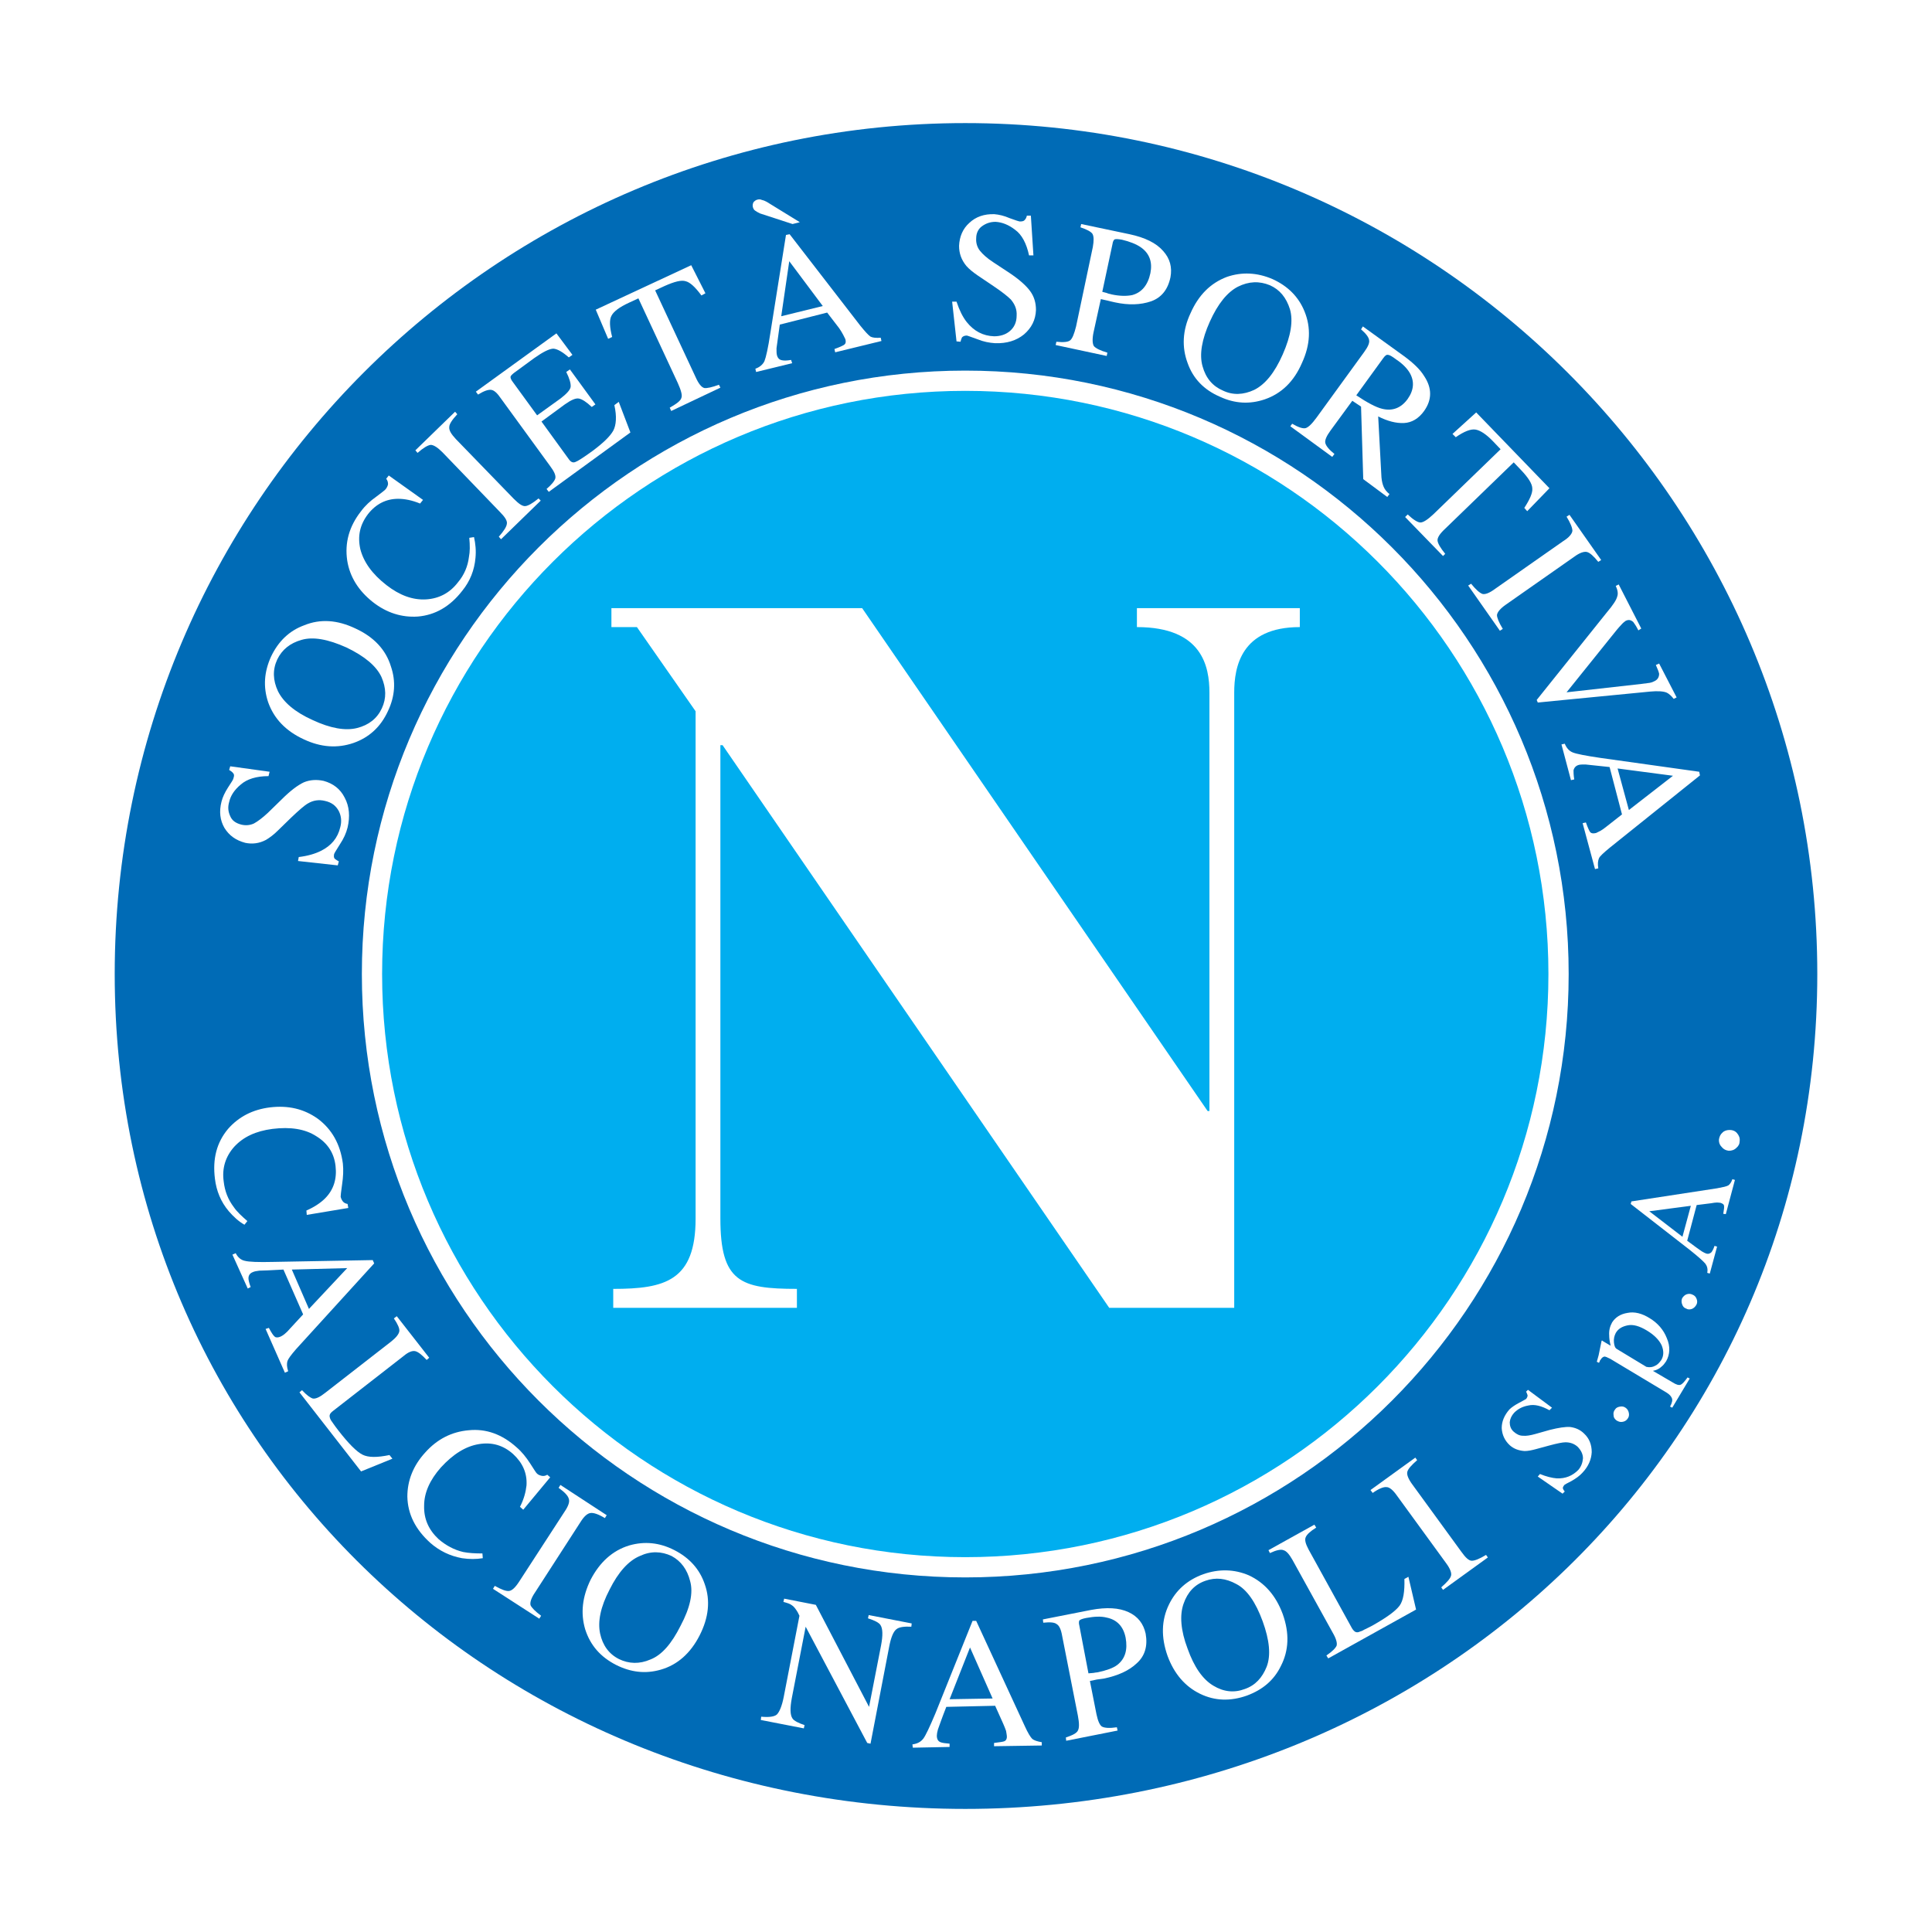 <?xml version="1.0" encoding="utf-8"?>
<!-- Generator: Adobe Illustrator 13.0.0, SVG Export Plug-In . SVG Version: 6.00 Build 14948)  -->
<!DOCTYPE svg PUBLIC "-//W3C//DTD SVG 1.0//EN" "http://www.w3.org/TR/2001/REC-SVG-20010904/DTD/svg10.dtd">
<svg version="1.0" id="Layer_1" xmlns="http://www.w3.org/2000/svg" xmlns:xlink="http://www.w3.org/1999/xlink" x="0px" y="0px"
	 width="192.756px" height="192.756px" viewBox="0 0 192.756 192.756" enable-background="new 0 0 192.756 192.756"
	 xml:space="preserve">
<g>
	<polygon fill-rule="evenodd" clip-rule="evenodd" fill="#FFFFFF" points="0,0 192.756,0 192.756,192.756 0,192.756 0,0 	"/>
	<path fill-rule="evenodd" clip-rule="evenodd" fill="#006BB6" d="M11.445,97.178c0-46.866,37.995-84.897,84.86-84.897
		c46.866,0,85.007,38.031,85.007,84.897c0,46.865-38.141,83.297-85.007,83.297C49.439,180.475,11.445,144.043,11.445,97.178
		L11.445,97.178z"/>
	
		<path fill-rule="evenodd" clip-rule="evenodd" fill="#00AEEF" stroke="#FFFFFF" stroke-width="2.02" stroke-miterlimit="2.613" d="
		M37.113,97.178c0-32.687,26.506-59.192,59.191-59.192c32.688,0,59.192,26.505,59.192,59.192c0,32.686-26.505,59.191-59.192,59.191
		C63.619,156.369,37.113,129.863,37.113,97.178L37.113,97.178z"/>
	<path fill-rule="evenodd" clip-rule="evenodd" fill="#FFFFFF" d="M34.133,118.156c-0.109,0.727-0.146,1.164-0.146,1.236
		c0.037,0.182,0.109,0.328,0.218,0.473c0.109,0.146,0.291,0.219,0.473,0.254l0.073,0.4l-4.145,0.691l-0.036-0.436
		c0.764-0.328,1.418-0.764,1.854-1.201c0.873-0.873,1.2-1.963,1.055-3.234c-0.146-1.311-0.8-2.291-1.927-2.982
		c-1.127-0.727-2.582-0.945-4.363-0.727c-1.673,0.217-2.91,0.799-3.818,1.781c-0.873,0.98-1.236,2.145-1.054,3.453
		c0.109,0.982,0.437,1.818,1.018,2.582c0.292,0.436,0.764,0.873,1.346,1.381l-0.291,0.365c-0.582-0.328-1.091-0.801-1.563-1.346
		c-0.8-0.945-1.237-2.037-1.382-3.236c-0.254-2,0.182-3.637,1.31-4.98c1.054-1.201,2.436-1.928,4.181-2.146
		c1.817-0.217,3.381,0.145,4.763,1.127c1.418,1.055,2.254,2.547,2.509,4.473C34.278,116.738,34.241,117.43,34.133,118.156
		L34.133,118.156z"/>
	<path fill-rule="evenodd" clip-rule="evenodd" fill="#FFFFFF" d="M30.824,130.592l3.817-4.072l-5.525,0.145L30.824,130.592
		L30.824,130.592z M23.188,125.174l0.328-0.146c0.218,0.438,0.545,0.691,0.908,0.764c0.401,0.109,1.346,0.146,2.837,0.109
		l9.925-0.182l0.146,0.328l-7.78,8.543c-0.509,0.582-0.8,0.982-0.873,1.201c-0.073,0.254-0.073,0.58,0.072,1.018l-0.327,0.146
		l-1.926-4.365l0.327-0.107c0.255,0.473,0.437,0.764,0.581,0.871c0.11,0.109,0.329,0.109,0.583,0
		c0.072-0.035,0.218-0.107,0.399-0.254c0.182-0.145,0.364-0.326,0.546-0.545l1.309-1.418l-1.964-4.473
		c-1.309,0.074-2.108,0.109-2.399,0.109c-0.29,0.037-0.509,0.072-0.654,0.145c-0.291,0.109-0.437,0.328-0.437,0.619
		c0,0.182,0.073,0.473,0.218,0.873l-0.291,0.145L23.188,125.174L23.188,125.174z"/>
	<path fill-rule="evenodd" clip-rule="evenodd" fill="#FFFFFF" d="M30.133,138.699c0.473,0.51,0.836,0.764,1.091,0.836
		c0.291,0.037,0.69-0.145,1.236-0.582l6.544-5.09c0.509-0.4,0.801-0.764,0.837-1.055c0.037-0.254-0.146-0.689-0.545-1.271
		l0.291-0.219l3.236,4.145l-0.255,0.219c-0.473-0.51-0.835-0.799-1.127-0.873c-0.291-0.072-0.691,0.074-1.163,0.473l-7.054,5.49
		c-0.182,0.145-0.291,0.254-0.327,0.4c-0.036,0.109,0,0.289,0.109,0.508c0.073,0.109,0.146,0.219,0.255,0.365
		c0.073,0.107,0.254,0.363,0.509,0.689c1.018,1.309,1.818,2.109,2.4,2.4c0.581,0.291,1.454,0.291,2.689,0.035l0.292,0.365
		l-3.127,1.271l-6.146-7.891L30.133,138.699L30.133,138.699z"/>
	<path fill-rule="evenodd" clip-rule="evenodd" fill="#FFFFFF" d="M52.894,146.008c0.399,0.617,0.618,0.98,0.691,1.018
		c0.108,0.109,0.291,0.182,0.473,0.219c0.181,0.035,0.363,0,0.545-0.109l0.291,0.254l-2.69,3.236l-0.327-0.291
		c0.399-0.764,0.581-1.49,0.654-2.145c0.073-1.236-0.4-2.256-1.345-3.127c-0.982-0.873-2.109-1.201-3.418-0.982
		s-2.545,0.982-3.781,2.328c-1.09,1.234-1.672,2.508-1.672,3.816c-0.036,1.346,0.473,2.436,1.454,3.346
		c0.727,0.617,1.527,1.055,2.436,1.271c0.545,0.109,1.164,0.146,1.927,0.146l0.036,0.473c-0.654,0.109-1.345,0.109-2.072,0
		c-1.199-0.219-2.254-0.729-3.163-1.527c-1.491-1.346-2.254-2.873-2.291-4.619c0-1.598,0.582-3.09,1.782-4.398
		c1.2-1.344,2.654-2.072,4.326-2.219c1.745-0.18,3.345,0.4,4.8,1.711C52.057,144.844,52.494,145.389,52.894,146.008L52.894,146.008z
		"/>
	<path fill-rule="evenodd" clip-rule="evenodd" fill="#FFFFFF" d="M49.366,158.223c0.655,0.365,1.127,0.547,1.419,0.51
		c0.29-0.035,0.618-0.326,1.018-0.945l4.508-6.943c0.4-0.582,0.546-1.02,0.437-1.311c-0.073-0.291-0.399-0.654-1.018-1.09
		l0.182-0.291l4.618,3.018l-0.182,0.291c-0.654-0.4-1.127-0.545-1.418-0.51c-0.328,0.037-0.654,0.328-1.018,0.91l-4.508,6.98
		c-0.4,0.582-0.545,1.018-0.472,1.309c0.109,0.254,0.472,0.617,1.054,1.055l-0.182,0.291l-4.618-2.98L49.366,158.223L49.366,158.223
		z"/>
	<path fill-rule="evenodd" clip-rule="evenodd" fill="#FFFFFF" d="M59.874,162.986c0.254,1.164,0.873,2.035,1.891,2.545
		c0.981,0.473,2.037,0.51,3.127,0.037c1.127-0.438,2.108-1.562,3.018-3.381c0.945-1.783,1.272-3.273,0.945-4.436
		c-0.291-1.164-0.909-2-1.854-2.51c-1.017-0.473-2.072-0.51-3.163,0c-1.127,0.473-2.145,1.6-3.017,3.346
		C59.91,160.332,59.62,161.787,59.874,162.986L59.874,162.986z M62.783,154.188c1.526-0.436,3.017-0.291,4.508,0.473
		s2.509,1.891,3.018,3.383c0.582,1.635,0.399,3.344-0.509,5.125c-0.909,1.781-2.219,2.945-3.891,3.418
		c-1.527,0.438-2.982,0.254-4.436-0.473c-1.564-0.799-2.582-1.963-3.09-3.564c-0.473-1.598-0.291-3.234,0.545-4.943
		C59.838,155.859,61.11,154.697,62.783,154.188L62.783,154.188z"/>
	<path fill-rule="evenodd" clip-rule="evenodd" fill="#FFFFFF" d="M75.944,171.275c0.8,0.074,1.309,0,1.563-0.217
		c0.254-0.254,0.509-0.836,0.691-1.781l1.563-8.072l-0.182-0.363c-0.218-0.363-0.4-0.582-0.582-0.691
		c-0.181-0.145-0.437-0.219-0.836-0.328l0.073-0.326l3.162,0.619l5.31,10.18l1.199-6.145c0.182-0.982,0.182-1.672-0.072-2.037
		c-0.146-0.217-0.545-0.436-1.236-0.654l0.073-0.326l4.29,0.836l-0.036,0.326c-0.727-0.035-1.236,0.037-1.491,0.254
		c-0.291,0.219-0.545,0.801-0.727,1.783l-1.854,9.635l-0.327-0.072l-6.144-11.6l-1.382,7.127c-0.181,0.982-0.181,1.672,0.073,2.037
		c0.146,0.217,0.545,0.436,1.2,0.654l-0.073,0.326l-4.291-0.836L75.944,171.275L75.944,171.275z"/>
	<path fill-rule="evenodd" clip-rule="evenodd" fill="#FFFFFF" d="M99.032,169.459l-2.254-5.09l-2.036,5.162L99.032,169.459
		L99.032,169.459z M91.069,174.367l-0.036-0.328c0.509-0.072,0.836-0.254,1.091-0.582c0.218-0.291,0.618-1.127,1.2-2.508
		l3.708-9.234h0.363l4.835,10.471c0.327,0.727,0.582,1.127,0.764,1.309c0.182,0.146,0.509,0.254,0.945,0.326v0.328l-4.763,0.072
		v-0.326c0.546-0.074,0.909-0.109,1.055-0.182c0.145-0.072,0.254-0.256,0.218-0.547c0-0.072-0.036-0.217-0.073-0.471
		c-0.072-0.219-0.182-0.475-0.29-0.729l-0.8-1.781l-4.873,0.109c-0.473,1.199-0.727,1.963-0.836,2.254
		c-0.073,0.254-0.109,0.473-0.109,0.617c0,0.328,0.109,0.547,0.363,0.654c0.183,0.074,0.473,0.109,0.909,0.146v0.328L91.069,174.367
		L91.069,174.367z"/>
	<path fill-rule="evenodd" clip-rule="evenodd" fill="#FFFFFF" d="M110.413,161.387c-0.583-0.146-1.237-0.109-2.037,0.037
		c-0.363,0.072-0.581,0.145-0.69,0.254c-0.037,0.072-0.072,0.254,0,0.51l0.909,4.762c0.327-0.035,0.545-0.035,0.654-0.072
		c0.108,0,0.218-0.037,0.291-0.037c0.836-0.182,1.49-0.4,1.927-0.727c0.8-0.619,1.055-1.527,0.836-2.727
		C112.085,162.295,111.467,161.605,110.413,161.387L110.413,161.387z M106.34,173.35c0.654-0.219,1.091-0.438,1.2-0.691
		c0.146-0.254,0.146-0.727,0-1.49l-1.563-7.928c-0.109-0.652-0.291-1.053-0.546-1.199c-0.218-0.182-0.654-0.217-1.345-0.145
		l-0.036-0.328l4.799-0.945c1.564-0.291,2.8-0.219,3.745,0.219c0.945,0.436,1.491,1.162,1.709,2.145
		c0.218,1.236-0.072,2.219-0.873,2.945c-0.8,0.764-1.891,1.236-3.236,1.527c-0.217,0.037-0.472,0.072-0.764,0.107
		c-0.326,0.074-0.544,0.111-0.689,0.146l0.654,3.309c0.146,0.691,0.327,1.092,0.545,1.236c0.254,0.146,0.764,0.182,1.491,0.072
		l0.072,0.328l-5.127,1.018L106.34,173.35L106.34,173.35z"/>
	<path fill-rule="evenodd" clip-rule="evenodd" fill="#FFFFFF" d="M121.065,168.186c1.018,0.617,2.072,0.727,3.127,0.328
		c1.055-0.365,1.745-1.129,2.182-2.219c0.437-1.127,0.29-2.654-0.4-4.545c-0.691-1.891-1.563-3.162-2.618-3.707
		c-1.054-0.582-2.072-0.691-3.09-0.328c-1.055,0.363-1.782,1.127-2.182,2.291c-0.4,1.127-0.291,2.652,0.399,4.473
		C119.139,166.332,120.011,167.566,121.065,168.186L121.065,168.186z M116.63,160.078c0.69-1.418,1.817-2.436,3.417-3.018
		c1.563-0.545,3.091-0.51,4.545,0.109c1.563,0.727,2.691,1.998,3.382,3.854c0.69,1.928,0.618,3.637-0.182,5.199
		c-0.691,1.418-1.818,2.363-3.382,2.945c-1.636,0.582-3.2,0.545-4.69-0.182c-1.49-0.729-2.581-2-3.235-3.781
		C115.83,163.35,115.866,161.641,116.63,160.078L116.63,160.078z"/>
	<path fill-rule="evenodd" clip-rule="evenodd" fill="#FFFFFF" d="M132.336,165.168c0.582-0.4,0.909-0.727,1.019-0.98
		c0.072-0.256-0.036-0.691-0.399-1.311l-4-7.234c-0.327-0.582-0.618-0.91-0.909-0.982c-0.254-0.109-0.727,0-1.345,0.291
		l-0.146-0.291l4.581-2.545l0.182,0.291c-0.582,0.363-0.945,0.691-1.055,0.98c-0.108,0.256,0,0.654,0.291,1.201l4.327,7.854
		c0.109,0.182,0.218,0.291,0.327,0.363c0.145,0.072,0.291,0.072,0.509-0.037c0.146-0.035,0.291-0.109,0.4-0.18
		c0.146-0.074,0.399-0.184,0.8-0.4c1.418-0.801,2.327-1.455,2.727-2c0.363-0.51,0.509-1.383,0.473-2.654l0.399-0.219l0.765,3.271
		l-8.764,4.873L132.336,165.168L132.336,165.168z"/>
	<path fill-rule="evenodd" clip-rule="evenodd" fill="#FFFFFF" d="M143.79,158.369c0.581-0.508,0.908-0.873,0.981-1.164
		c0.072-0.254-0.073-0.689-0.509-1.271l-4.872-6.691c-0.4-0.58-0.764-0.873-1.055-0.873c-0.291-0.035-0.764,0.146-1.382,0.582
		l-0.219-0.289l4.473-3.236l0.182,0.254c-0.582,0.51-0.908,0.873-0.981,1.164c-0.072,0.291,0.108,0.727,0.509,1.271l4.872,6.689
		c0.437,0.619,0.764,0.91,1.054,0.91c0.292,0,0.765-0.182,1.419-0.582l0.182,0.256l-4.473,3.234L143.79,158.369L143.79,158.369z"/>
	<path fill-rule="evenodd" clip-rule="evenodd" fill="#FFFFFF" d="M153.643,147.062c0.618,0.254,1.2,0.398,1.673,0.436
		c0.872,0.035,1.563-0.254,2.146-0.836c0.29-0.328,0.436-0.729,0.472-1.164c0-0.4-0.182-0.801-0.545-1.164
		c-0.327-0.291-0.728-0.436-1.2-0.436c-0.29,0-0.836,0.109-1.636,0.326l-1.346,0.365c-0.399,0.107-0.764,0.182-1.091,0.182
		c-0.581-0.037-1.091-0.219-1.49-0.582c-0.51-0.473-0.764-1.055-0.8-1.709c0-0.654,0.255-1.273,0.764-1.855
		c0.218-0.217,0.545-0.436,0.945-0.652c0.437-0.219,0.654-0.363,0.727-0.4c0.109-0.146,0.146-0.254,0.146-0.363
		c-0.037-0.109-0.073-0.219-0.146-0.365l0.182-0.182l2.4,1.783l-0.255,0.254c-0.8-0.436-1.49-0.619-2.109-0.473
		c-0.617,0.109-1.054,0.363-1.417,0.727c-0.255,0.291-0.4,0.582-0.437,0.945c0,0.363,0.108,0.691,0.399,0.945s0.582,0.4,0.909,0.4
		c0.327,0.037,0.764-0.037,1.272-0.182l1.418-0.4c0.873-0.219,1.563-0.326,2.036-0.291c0.509,0.072,0.981,0.256,1.382,0.654
		c0.509,0.473,0.764,1.092,0.764,1.855c-0.036,0.727-0.327,1.418-0.909,2.035c-0.291,0.328-0.654,0.582-1.091,0.836
		c-0.437,0.219-0.69,0.363-0.728,0.4c-0.108,0.146-0.181,0.254-0.145,0.363s0.108,0.219,0.182,0.291l-0.218,0.219l-2.473-1.709
		L153.643,147.062L153.643,147.062z"/>
	<path fill-rule="evenodd" clip-rule="evenodd" fill="#FFFFFF" d="M161.859,141.861c-0.218,0.037-0.4-0.035-0.582-0.145
		c-0.182-0.145-0.29-0.291-0.29-0.51c-0.037-0.217,0-0.398,0.146-0.582c0.108-0.18,0.29-0.254,0.509-0.289
		c0.218-0.037,0.399,0,0.582,0.145c0.145,0.109,0.254,0.291,0.29,0.51c0.036,0.217,0,0.4-0.146,0.582
		C162.224,141.754,162.078,141.826,161.859,141.861L161.859,141.861z"/>
	<path fill-rule="evenodd" clip-rule="evenodd" fill="#FFFFFF" d="M165.132,136.264c0.255-0.109,0.436-0.328,0.619-0.582
		c0.254-0.436,0.254-0.91,0.035-1.455c-0.254-0.545-0.764-1.055-1.49-1.49c-0.728-0.436-1.346-0.617-1.891-0.51
		c-0.546,0.109-0.946,0.328-1.2,0.764c-0.146,0.291-0.218,0.582-0.182,0.945c0.036,0.328,0.109,0.547,0.29,0.654l2.946,1.781
		C164.586,136.445,164.878,136.408,165.132,136.264L165.132,136.264z M166.622,140.336c0.219-0.4,0.255-0.654,0.183-0.838
		c-0.073-0.18-0.219-0.363-0.509-0.545l-5.636-3.381c-0.291-0.145-0.51-0.254-0.618-0.219c-0.146,0.037-0.255,0.146-0.364,0.328
		c-0.036,0.035-0.072,0.072-0.072,0.145c-0.036,0.037-0.036,0.074-0.072,0.146l-0.219-0.109l0.182-0.654
		c0-0.037,0.109-0.51,0.291-1.418c0-0.037,0.036-0.037,0.036-0.037c0.037,0,0.073,0,0.073,0.037l0.8,0.473
		c-0.109-0.438-0.146-0.764-0.146-1.018c-0.037-0.51,0.072-0.91,0.291-1.311c0.327-0.508,0.836-0.836,1.526-0.945
		c0.691-0.145,1.455,0.037,2.254,0.547c0.765,0.473,1.347,1.127,1.674,1.963c0.363,0.836,0.326,1.635-0.073,2.326
		c-0.146,0.219-0.291,0.4-0.437,0.51c-0.219,0.219-0.51,0.363-0.873,0.436l1.928,1.127c0.4,0.256,0.654,0.328,0.836,0.256
		c0.182-0.074,0.4-0.328,0.691-0.729l0.218,0.109l-1.745,2.91L166.622,140.336L166.622,140.336z"/>
	<path fill-rule="evenodd" clip-rule="evenodd" fill="#FFFFFF" d="M168.804,130.592c-0.218,0.072-0.399,0.072-0.581-0.037
		c-0.219-0.072-0.328-0.219-0.4-0.436c-0.072-0.182-0.072-0.4,0-0.582c0.108-0.182,0.255-0.328,0.437-0.4
		c0.219-0.072,0.399-0.072,0.617,0.037c0.183,0.072,0.328,0.217,0.401,0.436c0.072,0.182,0.072,0.4-0.037,0.582
		S168.985,130.52,168.804,130.592L168.804,130.592z"/>
	<path fill-rule="evenodd" clip-rule="evenodd" fill="#FFFFFF" d="M168.695,120.303l-4.146,0.545l3.309,2.545L168.695,120.303
		L168.695,120.303z M170.586,127.064l-0.255-0.072c0.073-0.365,0-0.654-0.182-0.91c-0.182-0.217-0.69-0.689-1.563-1.381
		l-5.891-4.582l0.073-0.254l8.545-1.309c0.581-0.109,0.944-0.182,1.126-0.291c0.146-0.109,0.291-0.291,0.4-0.617l0.255,0.072
		l-0.909,3.416l-0.255-0.035c0.073-0.438,0.109-0.691,0.073-0.799c0-0.146-0.146-0.219-0.327-0.291
		c-0.072,0-0.182-0.037-0.363-0.037c-0.183,0-0.364,0.037-0.583,0.072l-1.453,0.182l-0.945,3.564
		c0.799,0.582,1.271,0.943,1.454,1.053c0.182,0.109,0.327,0.182,0.436,0.219c0.218,0.072,0.4,0,0.546-0.145
		c0.072-0.109,0.182-0.291,0.291-0.619l0.255,0.074L170.586,127.064L170.586,127.064z"/>
	<path fill-rule="evenodd" clip-rule="evenodd" fill="#FFFFFF" d="M173.24,114.521c-0.219,0.219-0.473,0.291-0.764,0.291
		c-0.291-0.037-0.51-0.146-0.691-0.365c-0.218-0.217-0.29-0.436-0.29-0.727c0.036-0.291,0.146-0.545,0.363-0.727
		c0.182-0.184,0.437-0.256,0.727-0.256c0.291,0,0.546,0.109,0.728,0.328s0.291,0.473,0.255,0.764
		C173.567,114.121,173.458,114.34,173.24,114.521L173.24,114.521z"/>
	<path fill-rule="evenodd" clip-rule="evenodd" fill="#FFFFFF" d="M29.806,85.507c0.909-0.11,1.637-0.327,2.218-0.618
		c1.018-0.509,1.673-1.272,1.927-2.364c0.146-0.545,0.109-1.09-0.146-1.6c-0.291-0.545-0.727-0.873-1.381-1.017
		c-0.582-0.146-1.163-0.073-1.708,0.254c-0.327,0.181-0.909,0.691-1.672,1.417l-1.346,1.31c-0.399,0.399-0.799,0.69-1.164,0.909
		c-0.69,0.363-1.381,0.436-2.071,0.29c-0.945-0.255-1.6-0.727-2.073-1.491c-0.437-0.763-0.545-1.635-0.291-2.617
		c0.109-0.438,0.328-0.91,0.655-1.418c0.364-0.545,0.545-0.835,0.545-0.945c0.073-0.219,0.073-0.364-0.036-0.473
		c-0.073-0.109-0.219-0.218-0.4-0.327l0.108-0.363l3.927,0.544l-0.109,0.436c-1.199,0-2.145,0.292-2.763,0.836
		c-0.618,0.51-1.019,1.091-1.163,1.746c-0.146,0.509-0.109,0.945,0.108,1.417c0.182,0.437,0.546,0.691,1.091,0.836
		c0.437,0.109,0.873,0.073,1.271-0.109c0.401-0.218,0.874-0.582,1.383-1.054l1.381-1.345c0.873-0.873,1.6-1.418,2.218-1.709
		c0.617-0.255,1.272-0.291,1.963-0.146c0.945,0.254,1.672,0.8,2.109,1.673c0.473,0.872,0.545,1.89,0.291,2.981
		c-0.145,0.582-0.4,1.127-0.763,1.672c-0.364,0.581-0.546,0.873-0.582,0.981c-0.036,0.219-0.036,0.364,0.073,0.473
		c0.146,0.108,0.254,0.182,0.399,0.254l-0.108,0.4l-3.964-0.437L29.806,85.507L29.806,85.507z"/>
	<path fill-rule="evenodd" clip-rule="evenodd" fill="#FFFFFF" d="M35.623,72.636c1.164-0.292,2-0.946,2.473-1.963
		c0.473-1.018,0.436-2.036-0.037-3.127c-0.509-1.091-1.672-2.073-3.491-2.946c-1.854-0.836-3.344-1.09-4.472-0.763
		c-1.164,0.327-1.963,0.981-2.437,1.963c-0.472,1.019-0.436,2.073,0.074,3.164c0.544,1.091,1.672,2.073,3.453,2.873
		C32.969,72.672,34.46,72.927,35.623,72.636L35.623,72.636z M26.751,70.055c-0.508-1.527-0.4-3.019,0.291-4.545
		c0.727-1.527,1.818-2.582,3.309-3.126c1.6-0.655,3.309-0.545,5.126,0.327c1.818,0.836,3.018,2.108,3.526,3.782
		c0.509,1.49,0.4,2.981-0.29,4.436c-0.728,1.6-1.892,2.654-3.455,3.199c-1.6,0.546-3.236,0.437-4.944-0.363
		C28.497,72.927,27.333,71.69,26.751,70.055L26.751,70.055z"/>
	<path fill-rule="evenodd" clip-rule="evenodd" fill="#FFFFFF" d="M37.55,49.548c0.582-0.437,0.91-0.691,0.945-0.764
		c0.109-0.146,0.182-0.291,0.219-0.473c0-0.182-0.037-0.363-0.182-0.545l0.254-0.327l3.418,2.436l-0.292,0.364
		c-0.799-0.327-1.526-0.473-2.181-0.473c-1.2,0-2.218,0.509-3.018,1.528c-0.8,1.054-1.055,2.181-0.764,3.49
		c0.327,1.272,1.163,2.472,2.618,3.6c1.309,1.018,2.617,1.491,3.926,1.418c1.31-0.073,2.4-0.654,3.2-1.708
		c0.618-0.728,0.982-1.6,1.091-2.509c0.109-0.546,0.109-1.163,0.037-1.927l0.472-0.072c0.146,0.654,0.218,1.345,0.146,2.072
		c-0.109,1.236-0.545,2.327-1.309,3.272c-1.235,1.6-2.727,2.436-4.436,2.582c-1.6,0.109-3.126-0.364-4.509-1.455
		c-1.417-1.127-2.291-2.508-2.545-4.145c-0.254-1.745,0.182-3.381,1.382-4.908C36.423,50.458,36.932,49.984,37.55,49.548
		L37.55,49.548z"/>
	<path fill-rule="evenodd" clip-rule="evenodd" fill="#FFFFFF" d="M49.767,53.547c0.509-0.581,0.763-0.982,0.8-1.272
		c0.072-0.291-0.182-0.691-0.691-1.2l-5.744-5.963c-0.473-0.473-0.873-0.727-1.163-0.727c-0.292,0.036-0.727,0.291-1.309,0.799
		l-0.218-0.254l3.963-3.854l0.218,0.254c-0.509,0.545-0.8,0.982-0.8,1.273c-0.036,0.327,0.182,0.69,0.654,1.2l5.781,5.962
		c0.509,0.509,0.873,0.763,1.164,0.728c0.292-0.036,0.727-0.291,1.309-0.764l0.218,0.218l-3.963,3.854L49.767,53.547L49.767,53.547z
		"/>
	<path fill-rule="evenodd" clip-rule="evenodd" fill="#FFFFFF" d="M54.53,48.785c0.508-0.436,0.8-0.8,0.873-1.054
		c0.072-0.292-0.108-0.691-0.546-1.273l-4.872-6.69c-0.364-0.545-0.69-0.836-0.981-0.872c-0.291-0.037-0.727,0.108-1.309,0.473
		l-0.218-0.291l8.036-5.818l1.599,2.145l-0.363,0.254c-0.618-0.545-1.127-0.836-1.526-0.873c-0.401,0-1.055,0.327-1.928,0.945
		l-2.036,1.491c-0.218,0.182-0.327,0.291-0.327,0.4c0,0.109,0.073,0.291,0.219,0.473l2.436,3.345l2.327-1.673
		c0.618-0.472,0.981-0.872,1.018-1.164c0.036-0.327-0.109-0.836-0.437-1.491l0.364-0.254l2.545,3.49l-0.363,0.255
		c-0.546-0.509-0.945-0.763-1.273-0.836c-0.327-0.072-0.799,0.146-1.417,0.582l-2.327,1.709l2.69,3.708
		c0.218,0.327,0.437,0.437,0.691,0.327c0.218-0.072,0.799-0.436,1.745-1.126c1.018-0.763,1.709-1.418,2.036-2
		c0.291-0.546,0.364-1.419,0.109-2.545l0.437-0.328l1.164,3.054l-8.145,5.926L54.53,48.785L54.53,48.785z"/>
	<path fill-rule="evenodd" clip-rule="evenodd" fill="#FFFFFF" d="M59.438,30.896l9.525-4.436l1.418,2.8l-0.4,0.218
		c-0.618-0.836-1.127-1.309-1.563-1.417c-0.437-0.146-1.128,0.036-2.109,0.472l-0.945,0.437l4.036,8.653
		c0.291,0.654,0.582,1.019,0.873,1.091c0.254,0.036,0.763-0.073,1.455-0.328l0.146,0.291l-4.909,2.327l-0.146-0.328
		c0.691-0.399,1.091-0.69,1.164-0.981c0.108-0.254-0.037-0.764-0.364-1.491l-3.926-8.436l-0.946,0.437
		c-0.945,0.436-1.527,0.872-1.745,1.309c-0.218,0.4-0.182,1.127,0.072,2.108l-0.4,0.182L59.438,30.896L59.438,30.896z"/>
	<path fill-rule="evenodd" clip-rule="evenodd" fill="#FFFFFF" d="M82.089,30.533l-3.345-4.472l-0.8,5.49L82.089,30.533
		L82.089,30.533z M75.436,37.113l-0.073-0.327c0.436-0.146,0.763-0.437,0.909-0.764c0.146-0.363,0.364-1.309,0.582-2.763
		l1.563-9.817l0.364-0.073l7.053,9.126c0.473,0.582,0.8,0.945,1.018,1.091c0.218,0.109,0.545,0.145,1.018,0.109l0.073,0.327
		l-4.617,1.127l-0.073-0.327c0.508-0.182,0.836-0.328,0.981-0.437c0.146-0.108,0.182-0.291,0.108-0.545
		c-0.036-0.073-0.108-0.218-0.217-0.436c-0.109-0.218-0.255-0.437-0.4-0.655l-1.2-1.563l-4.726,1.2
		c-0.182,1.309-0.291,2.072-0.327,2.363c0,0.291,0,0.509,0.036,0.654c0.073,0.327,0.254,0.509,0.545,0.545
		c0.146,0.037,0.473,0.037,0.874-0.037l0.108,0.327L75.436,37.113L75.436,37.113z M79.798,22.17l-0.727,0.182l-3.236-1.055
		c-0.218-0.109-0.363-0.182-0.509-0.291c-0.109-0.073-0.182-0.218-0.218-0.364c-0.037-0.182,0-0.327,0.072-0.472
		c0.109-0.11,0.218-0.218,0.4-0.255c0.146-0.037,0.291-0.037,0.437,0.037c0.182,0.036,0.327,0.108,0.473,0.182L79.798,22.17
		L79.798,22.17z"/>
	<path fill-rule="evenodd" clip-rule="evenodd" fill="#FFFFFF" d="M95.433,30.097c0.291,0.873,0.618,1.527,1.018,2.036
		c0.727,0.909,1.636,1.382,2.727,1.418c0.582,0,1.127-0.145,1.563-0.509s0.69-0.873,0.69-1.563c0.036-0.618-0.182-1.127-0.581-1.6
		c-0.291-0.29-0.873-0.763-1.745-1.345l-1.564-1.054c-0.473-0.328-0.836-0.618-1.127-0.946c-0.508-0.618-0.727-1.272-0.727-2
		c0.037-0.909,0.364-1.708,1.018-2.291c0.655-0.618,1.491-0.909,2.509-0.873c0.437,0.037,0.945,0.146,1.527,0.399
		c0.581,0.219,0.945,0.328,1.018,0.328c0.219,0,0.4-0.036,0.473-0.146c0.109-0.109,0.182-0.254,0.219-0.436h0.399l0.255,3.963
		h-0.437c-0.255-1.2-0.728-2.073-1.382-2.545c-0.654-0.508-1.309-0.763-1.963-0.8c-0.509,0-0.945,0.146-1.346,0.437
		c-0.364,0.254-0.582,0.691-0.582,1.2c-0.036,0.472,0.109,0.909,0.364,1.236c0.29,0.364,0.727,0.763,1.346,1.163l1.599,1.054
		c0.982,0.655,1.673,1.273,2.073,1.819c0.399,0.545,0.582,1.164,0.582,1.89c-0.037,0.982-0.437,1.782-1.2,2.437
		c-0.764,0.618-1.709,0.909-2.872,0.873c-0.582-0.037-1.164-0.146-1.782-0.4c-0.619-0.218-0.982-0.363-1.054-0.363
		c-0.219,0-0.364,0.072-0.473,0.181c-0.072,0.146-0.109,0.291-0.146,0.437l-0.399-0.037l-0.437-3.962H95.433L95.433,30.097z"/>
	<path fill-rule="evenodd" clip-rule="evenodd" fill="#FFFFFF" d="M113.829,24.679c-0.472-0.328-1.126-0.582-1.89-0.763
		c-0.4-0.073-0.618-0.073-0.728-0.037c-0.109,0.073-0.182,0.218-0.218,0.472l-1.018,4.764c0.326,0.072,0.545,0.145,0.618,0.181
		c0.108,0.036,0.218,0.036,0.29,0.073c0.837,0.182,1.527,0.182,2.073,0.072c0.944-0.254,1.562-0.982,1.817-2.181
		C114.994,26.169,114.702,25.297,113.829,24.679L113.829,24.679z M105.395,34.096c0.691,0.073,1.164,0.037,1.382-0.146
		c0.218-0.182,0.4-0.654,0.583-1.382l1.672-7.926c0.108-0.618,0.108-1.055-0.036-1.309c-0.146-0.218-0.546-0.436-1.2-0.654
		l0.072-0.327l4.836,1.018c1.527,0.327,2.654,0.872,3.345,1.672c0.69,0.764,0.909,1.636,0.728,2.618
		c-0.255,1.236-0.909,2.036-1.927,2.4c-1.055,0.363-2.255,0.4-3.6,0.109c-0.219-0.036-0.437-0.109-0.764-0.181
		c-0.292-0.073-0.509-0.11-0.655-0.146l-0.727,3.309c-0.146,0.691-0.108,1.164,0.036,1.382c0.182,0.218,0.618,0.436,1.346,0.654
		l-0.072,0.327l-5.091-1.09L105.395,34.096L105.395,34.096z"/>
	<path fill-rule="evenodd" clip-rule="evenodd" fill="#FFFFFF" d="M119.975,36.532c0.327,1.2,1.019,2,2.036,2.436
		c0.982,0.474,2.036,0.437,3.127-0.072c1.091-0.545,2.036-1.709,2.836-3.527c0.836-1.891,1.055-3.381,0.727-4.509
		c-0.363-1.164-1.018-1.963-1.999-2.4c-1.056-0.436-2.109-0.399-3.199,0.146c-1.055,0.545-2,1.709-2.8,3.49
		C119.902,33.878,119.647,35.369,119.975,36.532L119.975,36.532z M122.41,27.625c1.491-0.51,3.019-0.437,4.546,0.218
		c1.526,0.69,2.617,1.781,3.199,3.235c0.654,1.6,0.581,3.309-0.255,5.127c-0.8,1.854-2.036,3.054-3.708,3.636
		c-1.491,0.508-2.981,0.436-4.473-0.255c-1.6-0.69-2.69-1.818-3.236-3.381c-0.581-1.563-0.508-3.236,0.291-4.944
		C119.575,29.442,120.774,28.242,122.41,27.625L122.41,27.625z"/>
	<path fill-rule="evenodd" clip-rule="evenodd" fill="#FFFFFF" d="M137.899,40.785c1.018,0.255,1.891-0.072,2.546-0.981
		c0.617-0.873,0.69-1.745,0.217-2.582c-0.254-0.437-0.69-0.909-1.345-1.345c-0.437-0.328-0.69-0.473-0.837-0.473
		c-0.145-0.036-0.29,0.073-0.472,0.327l-2.691,3.709C136.408,40.167,137.281,40.64,137.899,40.785L137.899,40.785z M128.919,42.276
		c0.618,0.364,1.091,0.51,1.345,0.437c0.255-0.073,0.618-0.4,1.092-1.055l4.727-6.508c0.399-0.546,0.581-0.946,0.508-1.236
		c-0.036-0.255-0.29-0.618-0.799-1.054l0.182-0.292l4.181,3.018c0.873,0.654,1.527,1.272,1.928,1.927c0.8,1.201,0.8,2.364,0,3.491
		c-0.546,0.764-1.237,1.163-2,1.201c-0.8,0.036-1.636-0.183-2.581-0.656l0.326,6.073c0.037,0.399,0.11,0.69,0.219,0.945
		c0.109,0.254,0.291,0.508,0.582,0.727l-0.219,0.291l-2.399-1.782l-0.218-7.235l-0.873-0.582l-2.182,2.981
		c-0.4,0.545-0.581,0.981-0.509,1.236c0.073,0.291,0.363,0.653,0.909,1.09l-0.219,0.291l-4.181-3.054L128.919,42.276L128.919,42.276
		z"/>
	<path fill-rule="evenodd" clip-rule="evenodd" fill="#FFFFFF" d="M147.28,41.149l7.308,7.562l-2.218,2.291l-0.291-0.328
		c0.545-0.835,0.836-1.491,0.8-1.926c0-0.473-0.4-1.091-1.127-1.854l-0.728-0.764l-6.871,6.653
		c-0.509,0.473-0.764,0.873-0.728,1.164c0.036,0.291,0.291,0.728,0.764,1.309l-0.219,0.218l-3.78-3.891l0.255-0.254
		c0.581,0.546,1.017,0.8,1.272,0.8c0.29,0,0.727-0.291,1.309-0.836l6.689-6.472l-0.728-0.763c-0.69-0.728-1.309-1.127-1.781-1.2
		c-0.473-0.072-1.127,0.182-1.964,0.763l-0.326-0.327L147.28,41.149L147.28,41.149z"/>
	<path fill-rule="evenodd" clip-rule="evenodd" fill="#FFFFFF" d="M146.771,58.238c0.473,0.581,0.837,0.909,1.128,1.018
		c0.254,0.072,0.69-0.073,1.271-0.509l6.8-4.764c0.581-0.362,0.872-0.727,0.909-1.017c0-0.292-0.183-0.764-0.582-1.418l0.29-0.183
		l3.164,4.509l-0.291,0.182c-0.473-0.582-0.837-0.909-1.127-0.982c-0.291-0.072-0.728,0.073-1.272,0.473l-6.799,4.763
		c-0.582,0.4-0.873,0.764-0.909,1.055c0,0.254,0.182,0.727,0.581,1.381l-0.291,0.182l-3.162-4.508L146.771,58.238L146.771,58.238z"
		/>
	<path fill-rule="evenodd" clip-rule="evenodd" fill="#FFFFFF" d="M163.75,62.71l-0.291,0.182c-0.218-0.437-0.399-0.691-0.509-0.837
		c-0.255-0.218-0.473-0.254-0.764-0.108c-0.108,0.072-0.291,0.218-0.473,0.436c-0.218,0.218-0.509,0.582-0.945,1.127l-4.472,5.563
		l7.453-0.836c0.327-0.036,0.618-0.073,0.836-0.109c0.219-0.037,0.364-0.109,0.51-0.182c0.291-0.146,0.437-0.4,0.437-0.727
		c-0.038-0.182-0.146-0.472-0.327-0.873l0.327-0.145l1.745,3.38l-0.291,0.146c-0.255-0.327-0.474-0.509-0.69-0.618
		c-0.327-0.146-0.909-0.182-1.674-0.109l-11.197,1.09l-0.109-0.254l7.018-8.763c0.617-0.727,0.944-1.236,1.018-1.563
		c0.108-0.291,0.036-0.654-0.146-1.054l0.291-0.146L163.75,62.71L163.75,62.71z"/>
	<path fill-rule="evenodd" clip-rule="evenodd" fill="#FFFFFF" d="M162.514,80.816l4.399-3.418l-5.526-0.727L162.514,80.816
		L162.514,80.816z M155.788,74.272l0.327-0.073c0.182,0.437,0.436,0.727,0.8,0.873c0.363,0.146,1.272,0.327,2.763,0.545l9.854,1.381
		l0.072,0.364l-8.98,7.199c-0.618,0.51-0.981,0.836-1.09,1.055c-0.109,0.254-0.146,0.582-0.073,1.018l-0.327,0.074l-1.236-4.581
		l0.327-0.073c0.182,0.509,0.327,0.836,0.437,0.981c0.109,0.109,0.291,0.146,0.581,0.072c0.073-0.037,0.219-0.108,0.437-0.217
		c0.183-0.109,0.4-0.255,0.618-0.437l1.528-1.199l-1.237-4.728c-1.309-0.145-2.108-0.218-2.399-0.254c-0.291,0-0.509,0-0.654,0.037
		c-0.291,0.073-0.473,0.254-0.546,0.545c0,0.182,0,0.472,0.073,0.909l-0.328,0.072L155.788,74.272L155.788,74.272z"/>
	<path fill-rule="evenodd" clip-rule="evenodd" fill="#FFFFFF" d="M61.183,130.482h18.325v-1.891c-5.635,0-7.635-0.691-7.635-7.018
		V74.345h0.218l38.576,56.138h12.471V69.109c0-2.582,0.691-6.544,6.545-6.544v-1.891H113.43v1.891c6.545,0,7.235,3.962,7.235,6.544
		v41.738h-0.182L86.016,60.674H61.001v1.891h2.545l5.854,8.398v50.611c0,6.217-3.055,7.018-8.217,7.018V130.482L61.183,130.482z"/>
</g>
</svg>
